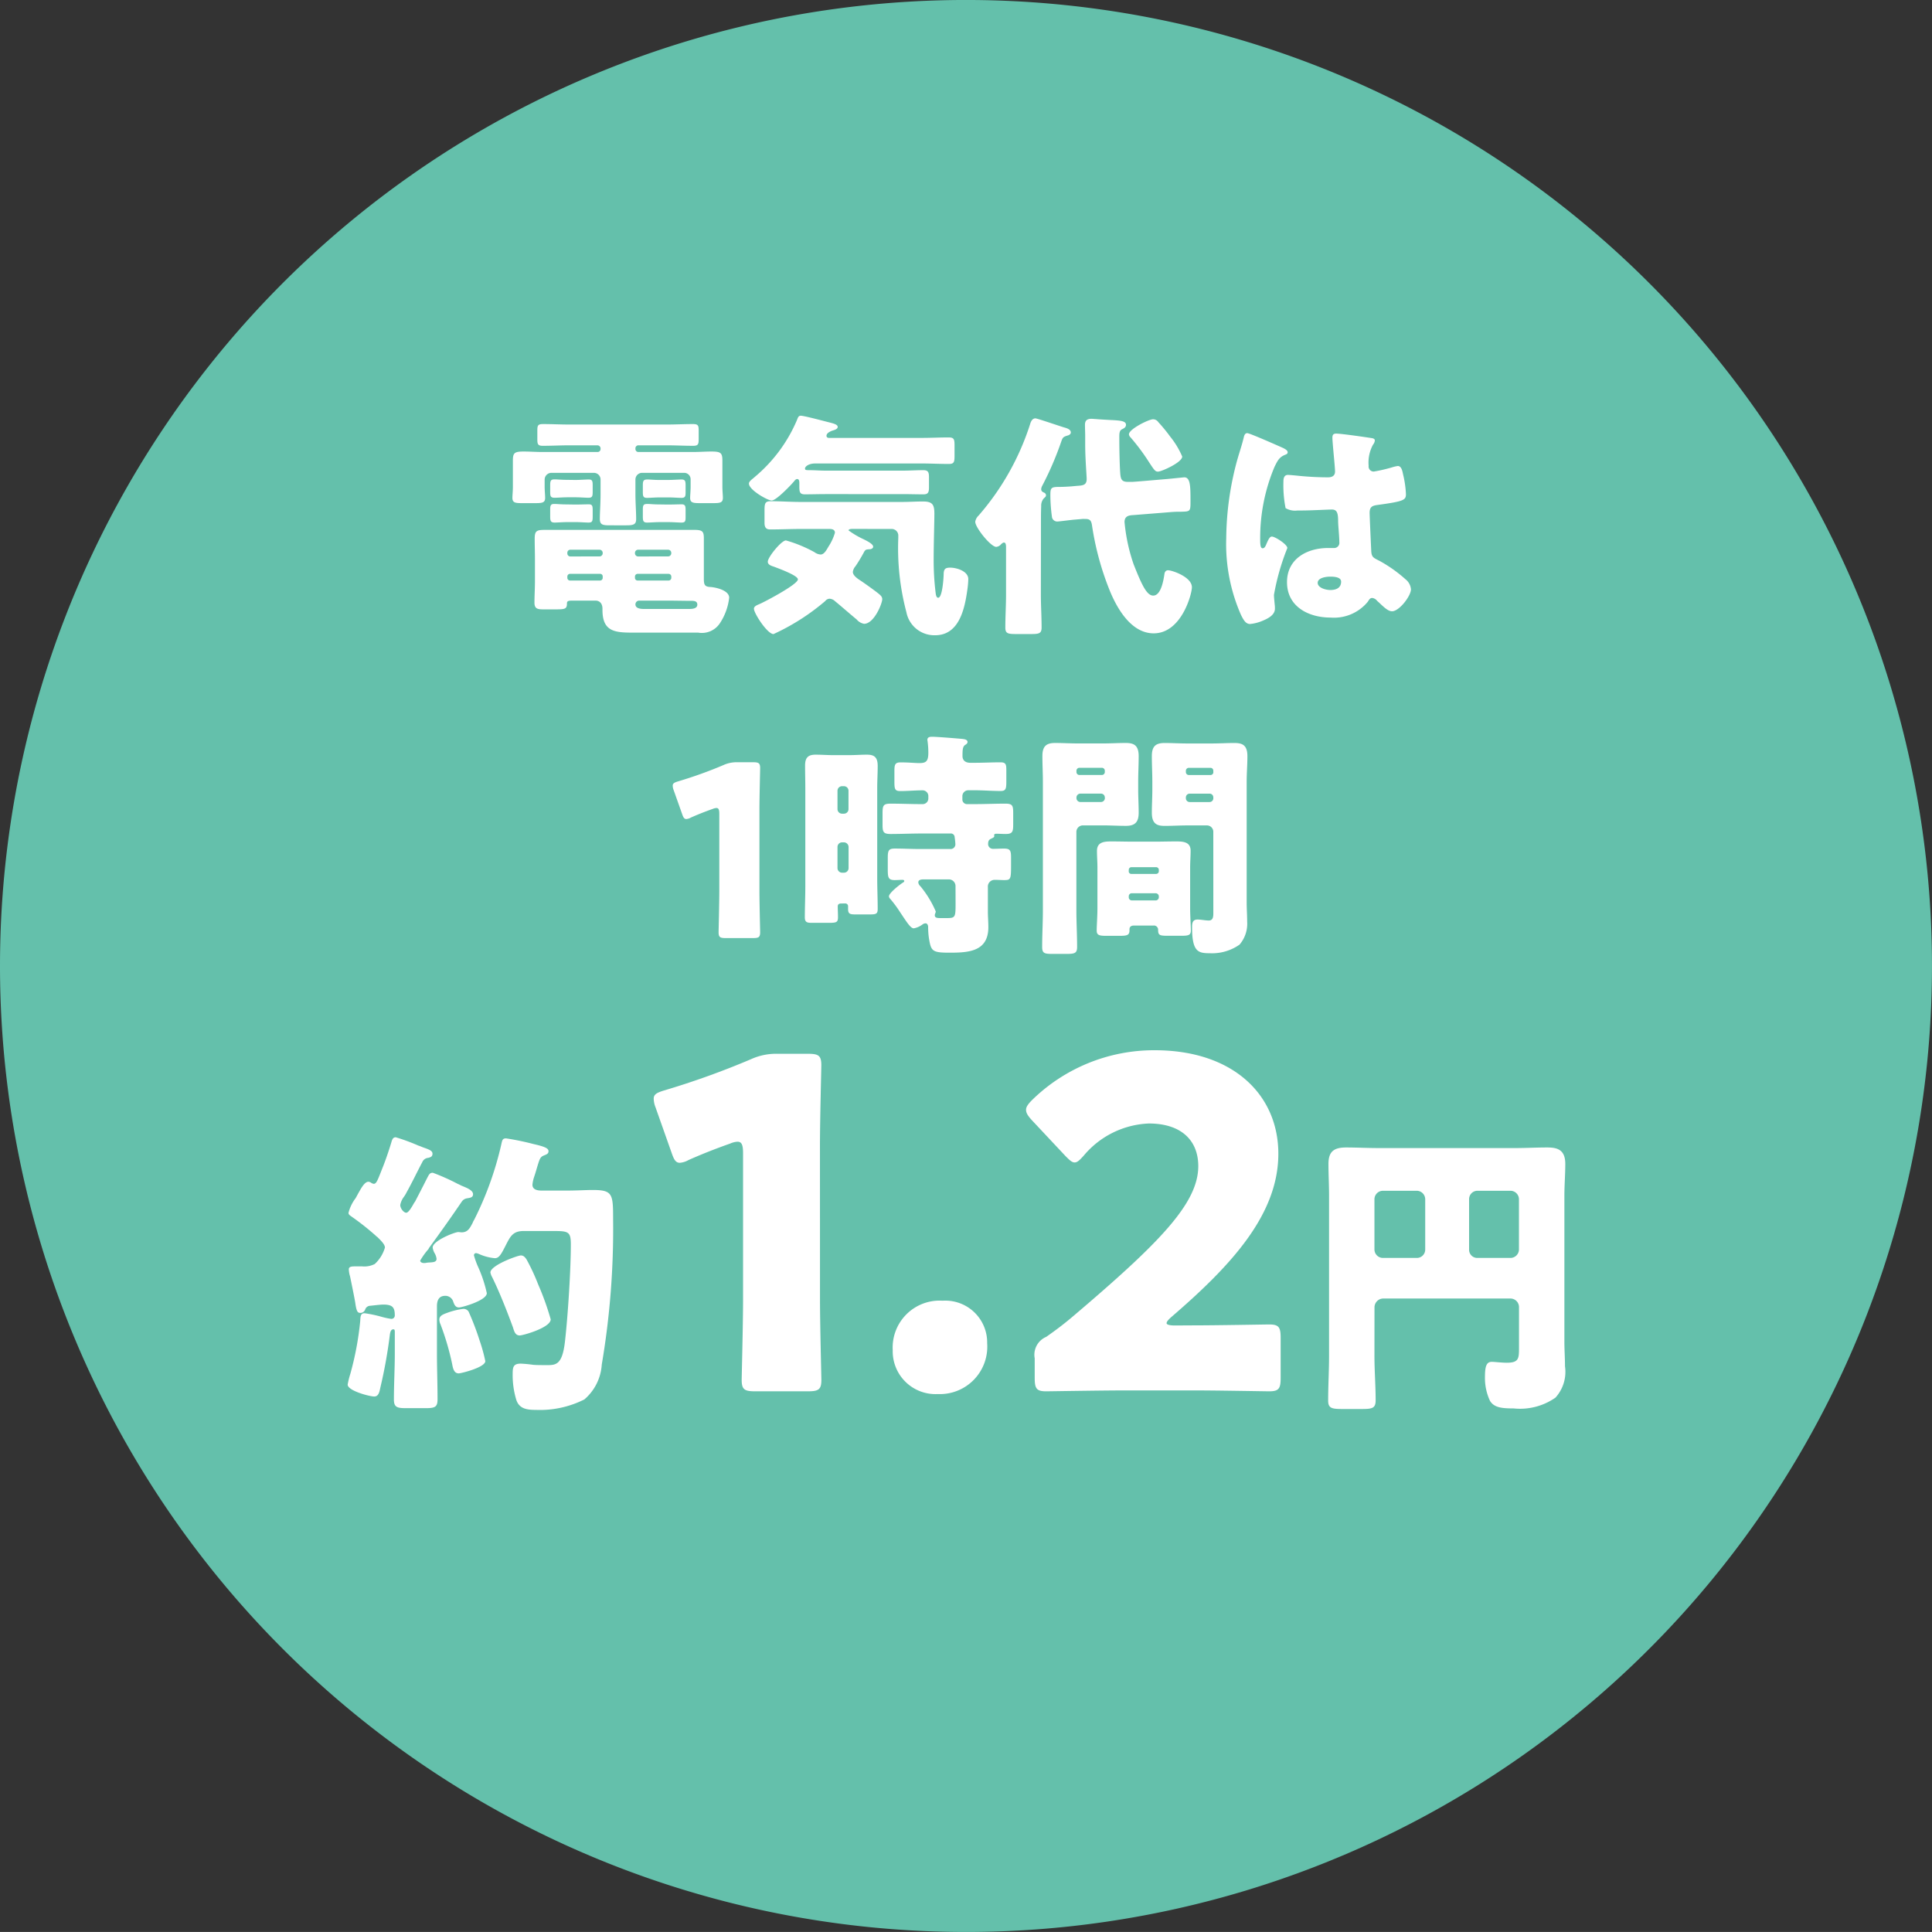 <svg id="グループ_96" data-name="グループ 96" xmlns="http://www.w3.org/2000/svg" xmlns:xlink="http://www.w3.org/1999/xlink" width="130.931" height="130.929" viewBox="0 0 130.931 130.929">
  <rect x="0" y="0" width="130.931" height="130.929" fill="#333333" stroke="none"/>
  <defs>
    <clipPath id="clip-path">
      <rect id="長方形_52" data-name="長方形 52" width="130.931" height="130.929" fill="none"/>
    </clipPath>
  </defs>
  <g id="グループ_95" data-name="グループ 95" clip-path="url(#clip-path)">
    <path id="パス_169" data-name="パス 169" d="M65.465,130.929A65.465,65.465,0,1,0,0,65.463a65.466,65.466,0,0,0,65.465,65.466" fill="#64c0ab"/>
    <path id="パス_170" data-name="パス 170" d="M43.274,30.179a.2.2,0,0,0-.211.211v.048a.2.2,0,0,0,.211.194h3.691c.421,0,.842-.032,1.247-.032.615,0,.744.081.744.6V32.98c0,.276.033.567.033.761,0,.324-.194.356-.632.356h-.939c-.453,0-.647-.032-.647-.356,0-.194.032-.453.032-.761v-.5a.434.434,0,0,0-.437-.436H43.517a.452.452,0,0,0-.454.453v1c0,.566.049,1.2.049,1.683,0,.372-.194.421-.68.421H41.315c-.486,0-.664-.049-.664-.437,0-.453.049-1.052.049-1.667v-1a.452.452,0,0,0-.454-.453H37.365a.461.461,0,0,0-.454.436v.5c0,.276.033.567.033.761,0,.324-.195.356-.648.356h-.939c-.437,0-.631-.032-.631-.356,0-.194.032-.453.032-.761V31.215c0-.517.1-.615.729-.615.421,0,.842.032,1.262.032h3.74a.2.2,0,0,0,.211-.194V30.39a.214.214,0,0,0-.211-.211H38.6c-.6,0-1.2.033-1.813.033-.34,0-.372-.114-.372-.454v-.566c0-.356.032-.453.388-.453.6,0,1.2.032,1.8.032h6.557c.6,0,1.2-.032,1.8-.032.356,0,.389.1.389.453v.566c0,.34-.033.454-.373.454-.6,0-1.2-.033-1.813-.033Zm-.453,12.693c-1.215,0-1.992-.114-1.992-1.538v-.081c0-.388-.226-.55-.469-.55H38.822c-.292,0-.4.015-.4.194,0,.372-.13.4-.777.4h-.81c-.388,0-.615-.032-.615-.453,0-.469.033-.955.033-1.44V37.853c0-.437-.017-.89-.017-1.327,0-.519.1-.615.648-.615h10.2c.567,0,.616.145.616.615v2.688c0,.4.048.549.437.566.324.016,1.279.21,1.279.728a3.932,3.932,0,0,1-.632,1.733,1.461,1.461,0,0,1-1.473.631ZM38.968,32.527c.339,0,.728-.032.938-.032.243,0,.26.129.26.4v.438c0,.307-.033.4-.292.4-.178,0-.55-.032-.906-.032H38.5c-.356,0-.745.032-.907.032-.291,0-.307-.113-.307-.421v-.453c0-.308.064-.372.307-.372.178,0,.437.032.81.032Zm0,1.667c.339,0,.728-.016.938-.016.243,0,.26.129.26.4v.4c0,.34-.017.436-.292.436-.178,0-.55-.032-.906-.032H38.5c-.356,0-.745.032-.907.032-.291,0-.307-.128-.307-.453v-.453c0-.291.064-.356.291-.356.162,0,.421.032.81.032Zm1.667,3.514a.215.215,0,0,0,.21-.211v-.032a.213.213,0,0,0-.21-.21H38.644a.2.2,0,0,0-.195.21V37.5a.2.2,0,0,0,.195.211Zm-2.007,1.181a.184.184,0,0,0-.179.195v.081a.18.18,0,0,0,.179.177h2.039a.179.179,0,0,0,.178-.177v-.081a.174.174,0,0,0-.178-.195Zm6.653-1.181a.215.215,0,0,0,.211-.211v-.032a.213.213,0,0,0-.211-.21H43.242a.213.213,0,0,0-.211.21V37.5a.215.215,0,0,0,.211.211Zm-2.072,1.181a.184.184,0,0,0-.178.195v.081a.179.179,0,0,0,.178.177H45.3a.184.184,0,0,0,.194-.177v-.081a.187.187,0,0,0-.194-.195Zm.113,1.814a.256.256,0,0,0-.259.259c0,.275.357.307.567.307h3.076c.194,0,.551-.016.551-.291,0-.226-.179-.26-.389-.26h-.049c-.518,0-1.052-.015-1.586-.015Zm1.927-8.176c.34,0,.745-.032.939-.032.259,0,.275.129.275.421v.453c0,.275-.032.372-.291.372-.178,0-.551-.032-.923-.032h-.486c-.356,0-.728.032-.906.032-.275,0-.292-.113-.292-.437v-.421c0-.324.065-.388.324-.388.162,0,.421.032.777.032Zm0,1.667c.34,0,.745-.016.939-.016.259,0,.275.129.275.4v.437c0,.308-.016.4-.291.4-.178,0-.551-.032-.923-.032h-.486c-.356,0-.728.032-.906.032-.275,0-.292-.128-.292-.436v-.453c0-.324.065-.373.324-.373.162,0,.4.032.761.032Z" fill="#fff"/>
    <path id="パス_171" data-name="パス 171" d="M62.46,29.677c.615,0,1.214-.032,1.829-.032.373,0,.4.13.4.566v.664c0,.437-.032.567-.388.567-.616,0-1.231-.033-1.846-.033h-7.2c-.486,0-.7.227-.7.34,0,.1.048.114.291.114.372,0,.745.032,1.133.032h5.165c.485,0,.955-.032,1.424-.032.324,0,.389.129.389.469v.7c0,.339-.065.469-.372.469-.486,0-.956-.016-1.441-.016H55.984c-.485,0-.955.016-1.441.016-.372,0-.372-.194-.372-.6v-.146c0-.1,0-.291-.146-.291-.1,0-.178.113-.243.194-.226.259-1.181,1.263-1.489,1.263-.259,0-1.538-.713-1.538-1.149,0-.162.243-.308.4-.454a10.235,10.235,0,0,0,2.849-3.837c.065-.161.1-.308.259-.308.243,0,1.668.389,2.008.47.161.049.5.113.5.291,0,.146-.226.211-.34.243-.145.049-.42.162-.42.357,0,.113.1.145.178.145Zm-4.695,6.168c-.048,0-.259,0-.259.1a5.785,5.785,0,0,0,1.02.6c.162.081.648.308.648.5,0,.13-.146.178-.259.178-.227.017-.276.017-.389.243a10.375,10.375,0,0,1-.55.907.719.719,0,0,0-.179.388c0,.243.34.47.518.583.292.194.972.681,1.231.891.113.1.243.194.243.372,0,.292-.551,1.668-1.231,1.668a.848.848,0,0,1-.5-.292c-.566-.469-1.133-.971-1.457-1.23a.59.59,0,0,0-.388-.178.4.4,0,0,0-.292.162,14.986,14.986,0,0,1-3.5,2.234c-.42,0-1.327-1.409-1.327-1.717,0-.178.243-.259.389-.323.372-.162,2.59-1.328,2.59-1.668,0-.274-1.409-.776-1.668-.874-.162-.049-.372-.129-.372-.323,0-.308.923-1.442,1.23-1.442a9.206,9.206,0,0,1,1.927.793.792.792,0,0,0,.421.162c.243,0,.4-.307.534-.534a3.5,3.5,0,0,0,.437-.938c0-.243-.226-.26-.4-.26h-1.91c-.68,0-1.376.033-2.072.033-.211,0-.389-.065-.389-.437V34.6c0-.47.033-.632.405-.632.7,0,1.376.049,2.056.049h6.848c.486,0,.956-.032,1.425-.032.647,0,.777.21.777.825,0,.567-.048,2.04-.048,3.044a18.025,18.025,0,0,0,.129,2.283c.016.113.032.372.178.372.292,0,.372-1.408.372-1.651.017-.292.114-.389.438-.389.453,0,1.23.243,1.23.777a5.945,5.945,0,0,1-.065.729c-.178,1.278-.55,3.076-2.185,3.076a1.931,1.931,0,0,1-1.943-1.555,16.931,16.931,0,0,1-.551-5.035v-.129a.451.451,0,0,0-.453-.486Z" fill="#fff"/>
    <path id="パス_172" data-name="パス 172" d="M70.539,40.282c0,.744.049,1.489.049,2.25,0,.4-.178.437-.713.437h-1c-.566,0-.744-.032-.744-.437,0-.761.048-1.506.048-2.25v-3.19c0-.243-.048-.324-.146-.324-.064,0-.129.066-.177.1a.493.493,0,0,1-.341.194c-.372,0-1.423-1.311-1.423-1.7a.732.732,0,0,1,.225-.421,17.6,17.6,0,0,0,3.5-6.217c.048-.162.145-.372.355-.372.114,0,1.668.534,1.943.615.178.048.454.129.454.34,0,.129-.146.195-.227.21-.308.1-.324.13-.437.454a21.387,21.387,0,0,1-1.263,2.93.618.618,0,0,0-.081.243c0,.162.113.2.194.242a.193.193,0,0,1,.131.179c0,.1-.066.129-.163.227a.762.762,0,0,0-.162.517c-.016.406-.016.826-.016,1.231ZM73.4,35.166l-.565.048c-.228.016-1.069.129-1.183.129a.364.364,0,0,1-.356-.274,11.272,11.272,0,0,1-.113-1.49c0-.55.048-.582.68-.582.161,0,.517-.017.728-.034l.341-.032c.4-.032.711-.015.711-.468,0-.244-.1-1.377-.1-2.348v-.583c0-.243-.015-.5-.015-.745,0-.308.161-.405.452-.405.081,0,.178.016.259.016.389.033.729.049,1,.065.7.033,1.068.065,1.068.324,0,.178-.144.243-.275.307-.161.081-.177.26-.177.519,0,.68.016,1.813.064,2.476.032.389.1.567.518.567h.291c.146,0,1.782-.146,2.365-.193.371-.034,1.132-.115,1.166-.115.4,0,.42.568.42,1.506v.179c0,.631-.032.631-.648.647a7.515,7.515,0,0,0-.793.033l-2.429.194c-.243.015-.6.032-.6.47a12.113,12.113,0,0,0,.616,2.865c.55,1.392.891,2.121,1.327,2.121.534,0,.7-1.053.761-1.457.016-.147.1-.26.243-.26.275,0,1.619.454,1.619,1.15,0,.454-.7,3.125-2.591,3.125-1.537,0-2.508-1.716-3.01-2.979A19.415,19.415,0,0,1,74,35.571c-.048-.275-.129-.4-.421-.4Zm5.1-6.557a10.941,10.941,0,0,1,.809.987,5.632,5.632,0,0,1,.809,1.344c0,.4-1.408,1.021-1.635,1.021-.194,0-.243-.066-.713-.794a14.3,14.3,0,0,0-1.149-1.522.338.338,0,0,1-.113-.211c0-.355,1.343-1.019,1.635-1.019a.428.428,0,0,1,.357.194" fill="#fff"/>
    <path id="パス_173" data-name="パス 173" d="M83.864,31.118c.146-.518.292-.923.421-1.457.033-.146.081-.307.243-.307s2.056.841,2.348.97.388.227.388.325-.065.128-.146.162c-.421.161-.534.4-.744.825a12.407,12.407,0,0,0-.972,4.841c0,.339,0,.679.162.679.13,0,.178-.113.227-.21.162-.388.259-.583.4-.583.226,0,1.052.535,1.052.778a15.84,15.84,0,0,0-.907,3.173c0,.177.033.453.049.647a1.888,1.888,0,0,1,.016.291c0,.438-.5.681-.858.826a2.811,2.811,0,0,1-.826.21c-.291,0-.437-.259-.615-.615a11.912,11.912,0,0,1-1-5.2,20.611,20.611,0,0,1,.761-5.359m9.1-1.425c.081.016.21.048.21.162a.559.559,0,0,1-.129.292,2.545,2.545,0,0,0-.292,1.424.342.342,0,0,0,.357.389,10.513,10.513,0,0,0,1.2-.275,2.509,2.509,0,0,1,.42-.1c.243,0,.308.324.357.567a6.9,6.9,0,0,1,.194,1.344c0,.4-.146.485-1.927.729-.356.048-.534.129-.534.534,0,.21.1,2.412.113,2.639.033.388.179.42.583.63a9.366,9.366,0,0,1,1.733,1.231.965.965,0,0,1,.372.68c0,.454-.793,1.49-1.279,1.49-.243,0-.486-.211-.826-.534-.064-.066-.129-.114-.194-.179A.493.493,0,0,0,93,40.524c-.145,0-.194.081-.307.259a2.962,2.962,0,0,1-2.526,1.069c-1.473,0-2.947-.729-2.947-2.4,0-1.586,1.36-2.314,2.785-2.314h.372a.355.355,0,0,0,.389-.406c0-.372-.081-1.132-.081-1.392,0-.55-.065-.809-.421-.809-.291,0-1.408.065-2.088.065h-.243a1.257,1.257,0,0,1-.81-.162,7.952,7.952,0,0,1-.145-1.814c0-.21.048-.436.307-.436.1,0,.6.047.745.064.664.065,1.328.1,1.975.1.259,0,.47-.1.47-.388,0-.341-.178-1.943-.178-2.3,0-.194.064-.275.259-.275.34,0,2.007.242,2.412.307M89.3,39.5c0,.324.518.485.858.485.372,0,.729-.129.729-.566,0-.323-.5-.34-.745-.34s-.842.065-.842.421" fill="#fff"/>
    <path id="パス_174" data-name="パス 174" d="M51.467,60.339c0,.858.048,2.721.048,2.834,0,.34-.1.4-.469.4H49.168c-.372,0-.469-.064-.469-.4,0-.113.048-1.976.048-2.834V55.158c0-.291-.048-.4-.194-.4a.756.756,0,0,0-.259.064c-.551.195-1.036.389-1.473.584a.742.742,0,0,1-.308.1c-.146,0-.21-.113-.291-.356l-.567-1.6a.859.859,0,0,1-.065-.307c0-.147.1-.211.372-.292a28.76,28.76,0,0,0,3.06-1.1,2.146,2.146,0,0,1,.955-.194h1.069c.372,0,.469.064.469.4,0,.113-.048,1.976-.048,2.834Z" fill="#fff"/>
    <path id="パス_175" data-name="パス 175" d="M57,61.23c-.129,0-.226.048-.226.194,0,.243.016.486.016.728,0,.357-.1.389-.648.389H55.029c-.324,0-.486-.032-.486-.372,0-.7.033-1.392.033-2.089V53.41c0-.5-.016-1.019-.016-1.521,0-.519.178-.745.712-.745.4,0,.809.032,1.214.032h1.053c.4,0,.809-.032,1.214-.032.485,0,.728.162.728.76,0,.5-.032,1-.032,1.506v6.1c0,.7.032,1.392.032,2.089,0,.34-.113.372-.55.372h-.939c-.389,0-.518-.032-.518-.372v-.179a.187.187,0,0,0-.195-.194Zm.194-6.087a.307.307,0,0,0,.308-.308V53.588a.308.308,0,0,0-.308-.308h-.129a.309.309,0,0,0-.308.308v1.247a.309.309,0,0,0,.308.308Zm-.129,1.942a.312.312,0,0,0-.308.324v1.409a.312.312,0,0,0,.308.324H57.2a.312.312,0,0,0,.308-.324V57.409a.322.322,0,0,0-.308-.324Zm8.985-5.391c.583,0,1.182-.032,1.749-.032.372,0,.4.146.4.534v.761c0,.5-.032.648-.388.648-.6,0-1.182-.049-1.765-.049h-.437a.4.4,0,0,0-.389.388v.244a.312.312,0,0,0,.324.307h.486c.7,0,1.409-.032,2.1-.032.485,0,.534.129.534.631v.777c0,.5-.049.648-.518.648-.211,0-.421-.017-.632-.017-.048,0-.145.017-.145.1,0,.015.016.032.016.049,0,.113-.146.145-.227.194-.145.064-.194.161-.194.372a.326.326,0,0,0,.34.308c.243,0,.5-.017.745-.017.437,0,.469.162.469.647v.5c0,.956-.032.989-.486.989-.145,0-.356-.017-.631-.017a.456.456,0,0,0-.453.5v1.635c0,.356.032.713.032,1.068,0,1.636-1.295,1.733-2.606,1.733-.988,0-1.215-.065-1.344-.582a5.009,5.009,0,0,1-.13-1.1v-.064c0-.1-.048-.244-.178-.244a.384.384,0,0,0-.21.081,1.429,1.429,0,0,1-.583.259c-.227,0-.486-.436-.923-1.084a8.113,8.113,0,0,0-.615-.842c-.065-.081-.146-.146-.146-.243,0-.226.713-.777.907-.906.049-.033.129-.065.129-.13s-.064-.081-.113-.081c-.178,0-.356.017-.534.017-.437,0-.47-.179-.47-.729v-.762c0-.5.049-.647.47-.647.583,0,1.149.032,1.716.032h2.056a.319.319,0,0,0,.34-.323,4.033,4.033,0,0,0-.049-.47.256.256,0,0,0-.291-.259H62.46c-.712,0-1.408.033-2.1.033-.485,0-.55-.13-.55-.616v-.792c0-.519.049-.648.55-.648.7,0,1.393.032,2.1.032h.033a.386.386,0,0,0,.42-.4v-.113a.391.391,0,0,0-.42-.421c-.486,0-.972.049-1.474.049-.372,0-.405-.13-.405-.632v-.712c0-.438.033-.6.421-.6.567,0,.972.048,1.263.048.454,0,.615-.113.615-.7a5.626,5.626,0,0,0-.048-.744c0-.033-.016-.1-.016-.13,0-.195.178-.21.323-.21.324,0,1.684.113,2.04.145.114.016.357.033.357.21,0,.1-.1.162-.179.211-.145.114-.162.308-.162.745,0,.227.13.453.535.453Zm-1.295,8.354a.452.452,0,0,0-.453-.453H62.622c-.178,0-.389.016-.389.21a.426.426,0,0,0,.146.26,7.011,7.011,0,0,1,1.036,1.7c0,.1-.064.162-.064.26,0,.177.161.193.388.193h.453c.551,0,.567-.08.567-.987Z" fill="#fff"/>
    <path id="パス_176" data-name="パス 176" d="M73.4,55.936a.443.443,0,0,0-.454.453v5.294c0,.841.049,1.668.049,2.493,0,.437-.178.47-.745.47h-.923c-.534,0-.7-.033-.7-.47,0-.825.049-1.652.049-2.493v-8.71c0-.582-.033-1.15-.033-1.732,0-.632.227-.89.858-.89.519,0,1.037.032,1.571.032h1.667c.518,0,1.037-.032,1.538-.032.518,0,.891.113.891.89,0,.582-.033,1.15-.033,1.732v.567c0,.5.033,1.02.033,1.538,0,.631-.243.89-.858.89-.534,0-1.053-.032-1.571-.032Zm1.473-3.692a.2.2,0,0,0-.211-.21h-1.5a.2.2,0,0,0-.211.21v.081a.2.2,0,0,0,.211.195h1.5a.2.2,0,0,0,.211-.195Zm0,1.8a.256.256,0,0,0-.259-.26H73.21a.267.267,0,0,0-.259.26v.048a.268.268,0,0,0,.259.26h1.409a.268.268,0,0,0,.259-.26Zm-.5,4.743c0-.372-.032-.745-.032-1.117,0-.615.5-.647.987-.647.47,0,.955.015,1.425.015h1.522c.469,0,.955-.015,1.424-.015.486,0,.988.032.988.63,0,.373-.032.745-.032,1.134v2.769c0,.5.048,1.214.048,1.506,0,.323-.178.355-.647.355h-.923c-.534,0-.648-.032-.648-.4a.282.282,0,0,0-.324-.292H76.837c-.227,0-.292.13-.292.243v.081c0,.34-.178.372-.7.372h-.842c-.485,0-.68-.032-.68-.355s.049-.989.049-1.506Zm2.121.259a.171.171,0,0,0,.178.179h1.668a.184.184,0,0,0,.194-.179v-.1a.184.184,0,0,0-.194-.178H76.675a.18.18,0,0,0-.178.178Zm0,1.765a.215.215,0,0,0,.21.211h1.619a.215.215,0,0,0,.211-.211v-.065a.215.215,0,0,0-.211-.211H76.707a.2.2,0,0,0-.21.211Zm5.731-4.42a.433.433,0,0,0-.453-.453h-1.3c-.5,0-1.02.032-1.538.032-.5,0-.874-.114-.874-.89,0-.518.033-1.036.033-1.538v-.567c0-.567-.033-1.15-.033-1.732,0-.632.227-.89.858-.89.518,0,1.036.032,1.554.032h1.636c.518,0,1.036-.032,1.538-.032.518,0,.89.113.89.89,0,.582-.049,1.15-.049,1.732v8.192c0,.438.033.858.033,1.295a2.163,2.163,0,0,1-.518,1.555A3.227,3.227,0,0,1,82,64.6c-.793,0-1.214-.08-1.214-1.765,0-.274.032-.518.372-.518.227,0,.535.065.761.065.276,0,.308-.227.308-.5Zm0-4.145a.191.191,0,0,0-.194-.21H80.577a.2.2,0,0,0-.211.21v.081a.2.2,0,0,0,.211.195h1.457a.188.188,0,0,0,.194-.195Zm0,1.8a.247.247,0,0,0-.259-.26H80.625a.256.256,0,0,0-.259.26v.048a.257.257,0,0,0,.259.26h1.344a.257.257,0,0,0,.259-.26Z" fill="#fff"/>
    <path id="パス_177" data-name="パス 177" d="M29.062,84.622a4.79,4.79,0,0,0-.586.81c0,.081.1.162.242.162a.636.636,0,0,0,.2-.02c.283-.04.667.02.667-.263a.976.976,0,0,0-.141-.4,1.092,1.092,0,0,1-.122-.365c0-.464,1.5-1.051,1.74-1.051.041,0,.162.02.223.02.425,0,.566-.3.749-.647a.887.887,0,0,1,.1-.2,22.39,22.39,0,0,0,1.841-5.12c.061-.283.081-.4.324-.4a17.974,17.974,0,0,1,1.861.385c.81.183,1.012.3,1.012.485s-.162.223-.3.283c-.263.1-.3.244-.445.709-.061.2-.121.425-.222.728a2.367,2.367,0,0,0-.122.547c0,.344.344.4.627.4h1.68c.748,0,1.335-.04,1.76-.04,1.376,0,1.4.263,1.4,2a54.784,54.784,0,0,1-.769,9.833A3.387,3.387,0,0,1,39.6,94.84a6.7,6.7,0,0,1-3.278.708c-.587,0-1.133-.06-1.335-.687a5.785,5.785,0,0,1-.243-1.761c0-.444.04-.687.546-.687a8.464,8.464,0,0,1,.85.081c.2.02.708.02.91.02.607,0,1.053,0,1.235-1.578.2-1.74.4-4.857.4-6.6,0-.829-.141-.91-1.092-.91H35.476c-.708,0-.89.364-1.173.91-.344.689-.486.931-.769.931a3.346,3.346,0,0,1-1.072-.283.785.785,0,0,0-.2-.061.143.143,0,0,0-.141.162,6.045,6.045,0,0,0,.242.688,9.038,9.038,0,0,1,.628,1.861c0,.506-1.7.972-1.882.972-.263,0-.324-.223-.385-.364a.559.559,0,0,0-.546-.425c-.445,0-.566.323-.566.708v3.2c0,1.031.04,2.063.04,3.1,0,.546-.182.606-.85.606H27.565c-.627,0-.87-.04-.87-.587,0-1.031.061-2.084.061-3.115V90.288c0-.162-.02-.2-.1-.2-.2,0-.223.284-.243.425a33.074,33.074,0,0,1-.627,3.481c-.061.262-.1.647-.425.647-.3,0-1.8-.385-1.8-.809a5.582,5.582,0,0,1,.182-.729,20.878,20.878,0,0,0,.668-3.561c.02-.283,0-.545.3-.545a8.6,8.6,0,0,1,1.073.221,5.168,5.168,0,0,0,.728.162.229.229,0,0,0,.243-.242c0-.547-.162-.728-.789-.728-.162,0-.668.06-.87.081a.371.371,0,0,0-.344.242.348.348,0,0,1-.324.243c-.182,0-.263-.081-.344-.627-.02-.2-.324-1.68-.364-1.862a1.846,1.846,0,0,1-.081-.465c0-.2.222-.2.465-.2h.445a1.539,1.539,0,0,0,.85-.162,2.428,2.428,0,0,0,.688-1.114c0-.221-.3-.5-.506-.708a.613.613,0,0,1-.121-.1A17.37,17.37,0,0,0,23.9,82.5c-.1-.081-.283-.162-.283-.3A2.742,2.742,0,0,1,24.1,81.2c.081-.142.142-.263.2-.365.121-.2.384-.749.667-.749a.366.366,0,0,1,.2.081.506.506,0,0,0,.161.061c.182,0,.264-.242.567-1.012.2-.485.445-1.193.627-1.8.061-.221.122-.343.3-.343a13.539,13.539,0,0,1,1.537.566,2.292,2.292,0,0,1,.263.1c.385.141.688.222.688.445s-.161.242-.283.283a.474.474,0,0,0-.405.283c-.364.688-.688,1.376-1.072,2.064a1.966,1.966,0,0,1-.182.3,1.324,1.324,0,0,0-.243.546c0,.244.243.527.405.527s.4-.425.546-.688a.41.41,0,0,0,.081-.122c.263-.506.526-1.012.769-1.5.142-.263.182-.4.405-.4a14.381,14.381,0,0,1,1.679.748c.142.061.243.122.3.141.284.123.749.284.749.568,0,.242-.243.242-.445.283a.527.527,0,0,0-.324.222c-.728,1.073-1.477,2.125-2.246,3.176m1.275,4.351a4.818,4.818,0,0,1,1.072-.263.409.409,0,0,1,.365.182,18.521,18.521,0,0,1,.748,1.963,11.278,11.278,0,0,1,.385,1.395c0,.425-1.639.83-1.8.83-.3,0-.385-.283-.445-.626a17.857,17.857,0,0,0-.789-2.692.837.837,0,0,1-.081-.324c0-.242.2-.344.546-.465m5.382-3.581a13.93,13.93,0,0,1,.769,1.659,18.656,18.656,0,0,1,.85,2.367c0,.567-1.882,1.092-2.1,1.092-.323,0-.384-.323-.465-.566-.384-1.052-.91-2.387-1.4-3.379a1.075,1.075,0,0,1-.121-.323c0-.486,1.841-1.154,2.063-1.154.2,0,.3.142.405.3" fill="#fff"/>
    <path id="パス_178" data-name="パス 178" d="M55.571,88.081c0,1.646.093,5.214.093,5.432,0,.651-.186.775-.9.775h-3.6c-.714,0-.9-.124-.9-.775,0-.218.093-3.786.093-5.432V78.149c0-.558-.093-.775-.372-.775a1.375,1.375,0,0,0-.5.124c-1.055.372-1.986.745-2.824,1.117a1.406,1.406,0,0,1-.59.187c-.279,0-.4-.218-.559-.684l-1.086-3.072a1.668,1.668,0,0,1-.124-.59c0-.279.186-.4.714-.559a55.407,55.407,0,0,0,5.866-2.11,4.123,4.123,0,0,1,1.831-.372h2.048c.714,0,.9.124.9.775,0,.218-.093,3.787-.093,5.432Z" fill="#fff"/>
    <path id="パス_179" data-name="パス 179" d="M66.9,91.03a3.215,3.215,0,0,1-3.352,3.445A2.9,2.9,0,0,1,60.5,91.5a3.181,3.181,0,0,1,3.382-3.352A2.837,2.837,0,0,1,66.9,91.03" fill="#fff"/>
    <path id="パス_180" data-name="パス 180" d="M80.83,89.82c1.614,0,4.966-.062,5.183-.062.652,0,.776.186.776.9v2.731c0,.714-.124.9-.776.9-.217,0-3.569-.062-5.183-.062H76.392c-1.645,0-5.276.062-5.494.062-.651,0-.776-.186-.776-.9V92.054A1.315,1.315,0,0,1,70.9,90.6c.621-.434,1.118-.807,1.707-1.3,5.928-5.029,8.6-7.729,8.6-10.274,0-1.707-1.117-2.887-3.351-2.887a6.062,6.062,0,0,0-4.408,2.173c-.279.311-.434.466-.62.466s-.342-.155-.621-.434l-2.3-2.453c-.248-.279-.372-.465-.372-.682,0-.187.124-.372.4-.652a11.82,11.82,0,0,1,8.318-3.383c5.338,0,8.38,3.042,8.38,7.014,0,4.128-3.2,7.574-7.232,11.049-.248.218-.341.342-.341.435s.186.155.559.155Z" fill="#fff"/>
    <path id="パス_181" data-name="パス 181" d="M93.146,91.886c0,1.012.081,2.024.081,3.015,0,.547-.243.587-.971.587H91c-.728,0-.991-.04-.991-.567,0-1.011.061-2.023.061-3.035V81.041c0-.728-.041-1.436-.041-2.165,0-.849.385-1.112,1.194-1.112.728,0,1.457.04,2.185.04H102.7c.708,0,1.416-.04,2.145-.04.627,0,1.234.1,1.234,1.112,0,.729-.061,1.437-.061,2.165v9.874c0,.567.041,1.113.041,1.68a2.6,2.6,0,0,1-.648,2.124,4.189,4.189,0,0,1-2.832.729c-.83,0-1.315-.061-1.6-.506a3.651,3.651,0,0,1-.344-1.619c0-.728.1-1.032.466-1.032.182,0,.667.061,1.011.061.81,0,.83-.283.83-.991V88.569a.58.58,0,0,0-.566-.568h-8.66a.6.6,0,0,0-.567.608Zm3.44-10.622a.578.578,0,0,0-.567-.566H93.713a.578.578,0,0,0-.567.566v3.42a.579.579,0,0,0,.567.566h2.306a.566.566,0,0,0,.567-.566Zm2.974,3.42a.553.553,0,0,0,.567.566h2.246a.579.579,0,0,0,.566-.566v-3.42a.578.578,0,0,0-.566-.566h-2.246a.565.565,0,0,0-.567.566Z" fill="#fff"/>
  </g>
</svg>
